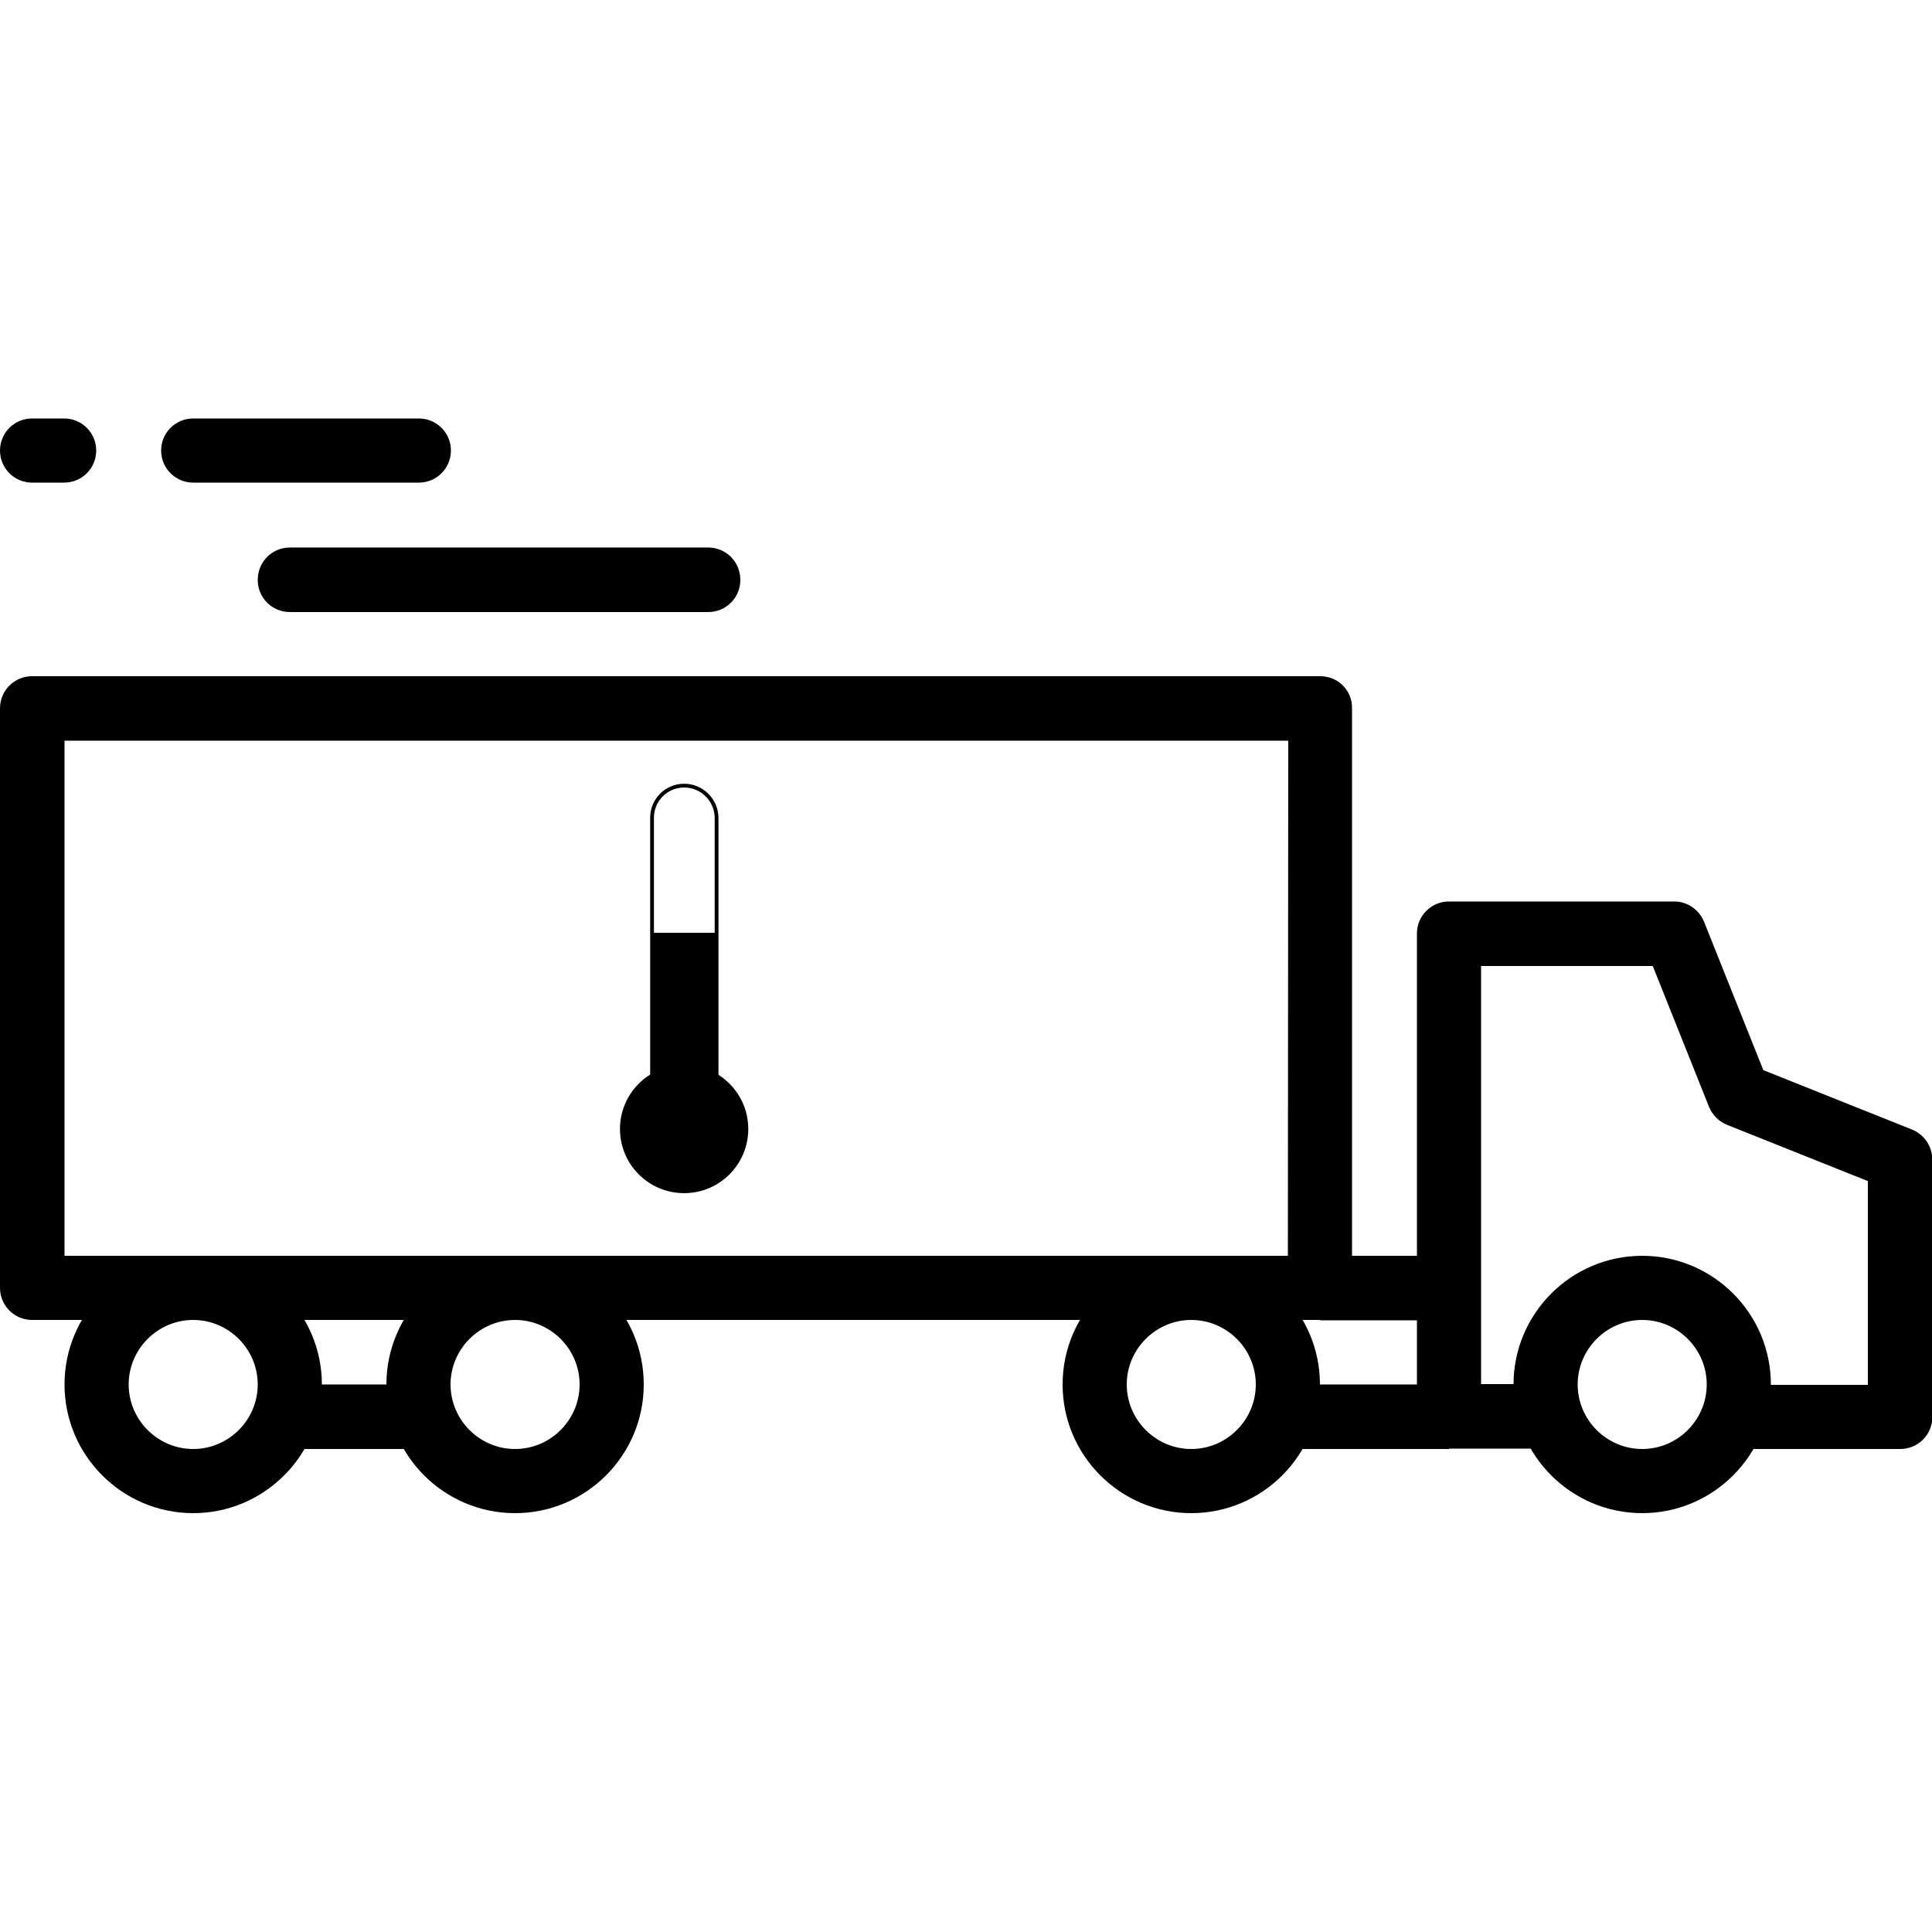<?xml version="1.0" encoding="utf-8"?>
<!-- Generator: Adobe Illustrator 21.0.0, SVG Export Plug-In . SVG Version: 6.00 Build 0)  -->
<svg version="1.1" id="Capa_1" xmlns="http://www.w3.org/2000/svg" xmlns:xlink="http://www.w3.org/1999/xlink" x="0px" y="0px"
	 viewBox="0 0 512 512" style="enable-background:new 0 0 512 512;" xml:space="preserve">
<style type="text/css">
	.st0{fill:none;stroke:#000000;stroke-miterlimit:10;}
</style>
<g>
	<g>
		<path d="M506.6,299.3l-39.3-15.7l-15.7-39.3c-1.3-3.2-4.4-5.4-7.9-5.4H384c-4.7,0-8.5,3.8-8.5,8.5v128c0,4.7,3.8,8.5,8.5,8.5h25.6
			v-17.1h-17.1V256H438l14.9,37.3c0.9,2.2,2.6,3.9,4.8,4.8L495,313v54h-34.1v17h42.7c4.7,0,8.5-3.8,8.5-8.5v-68.3
			C512,303.7,509.9,300.6,506.6,299.3z"/>
	</g>
</g>
<g>
	<g>
		<path d="M435.2,332.8c-18.8,0-34.1,15.3-34.1,34.1s15.3,34.1,34.1,34.1c18.8,0,34.1-15.3,34.1-34.1S454,332.8,435.2,332.8z
			 M435.2,384c-9.4,0-17.1-7.7-17.1-17.1s7.7-17.1,17.1-17.1s17.1,7.7,17.1,17.1S444.6,384,435.2,384z"/>
	</g>
</g>
<g>
	<g>
		<path d="M315.7,332.8c-18.8,0-34.1,15.3-34.1,34.1s15.3,34.1,34.1,34.1c18.8,0,34.1-15.3,34.1-34.1S334.6,332.8,315.7,332.8z
			 M315.7,384c-9.4,0-17.1-7.7-17.1-17.1s7.7-17.1,17.1-17.1s17.1,7.7,17.1,17.1S325.1,384,315.7,384z"/>
	</g>
</g>
<g>
	<g>
		<path d="M51.2,332.8c-18.8,0-34.1,15.3-34.1,34.1S32.4,401,51.2,401s34.1-15.3,34.1-34.1S70,332.8,51.2,332.8z M51.2,384
			c-9.4,0-17.1-7.7-17.1-17.1s7.7-17.1,17.1-17.1s17.1,7.7,17.1,17.1S60.6,384,51.2,384z"/>
	</g>
</g>
<g>
	<g>
		<path d="M136.5,332.8c-18.8,0-34.1,15.3-34.1,34.1s15.3,34.1,34.1,34.1s34.1-15.3,34.1-34.1S155.4,332.8,136.5,332.8z M136.5,384
			c-9.4,0-17.1-7.7-17.1-17.1s7.7-17.1,17.1-17.1s17.1,7.7,17.1,17.1S145.9,384,136.5,384z"/>
	</g>
</g>
<g>
	<g>
		<path d="M349.9,179.2H8.5c-4.7,0-8.5,3.8-8.5,8.5v153.6c0,4.7,3.8,8.5,8.5,8.5h341.3c4.7,0,8.5-3.8,8.5-8.5V187.7
			C358.4,183,354.6,179.2,349.9,179.2z M341.3,332.8H17.1V196.3h324.3L341.3,332.8L341.3,332.8z"/>
	</g>
</g>
<g>
	<g>
		<rect x="172.8" y="247.2" width="17.1" height="47"/>
	</g>
</g>
<g>
	<g>
		<path d="M8.5,110.9h8.5c4.7,0,8.5,3.8,8.5,8.5v0c0,4.7-3.8,8.5-8.5,8.5H8.5c-4.7,0-8.5-3.8-8.5-8.5v0C0,114.7,3.8,110.9,8.5,110.9
			z"/>
	</g>
</g>
<g>
	<g>
		<path d="M51.2,110.9H111c4.7,0,8.5,3.8,8.5,8.5v0c0,4.7-3.8,8.5-8.5,8.5H51.2c-4.7,0-8.5-3.8-8.5-8.5v0
			C42.7,114.7,46.5,110.9,51.2,110.9z"/>
	</g>
</g>
<g>
	<g>
		<path d="M76.8,145.1h110.9c4.7,0,8.5,3.8,8.5,8.6v0c0,4.7-3.8,8.5-8.5,8.5H76.8c-4.7,0-8.5-3.8-8.5-8.5v0
			C68.3,148.9,72.1,145.1,76.8,145.1z"/>
	</g>
</g>
<g>
	<g>
		<rect x="341.3" y="366.9" width="42.7" height="17.1"/>
	</g>
</g>
<g>
	<g>
		<rect x="349.9" y="332.8" width="34.1" height="17.1"/>
	</g>
</g>
<g>
	<g>
		<rect x="76.8" y="366.9" width="34.1" height="17.1"/>
	</g>
</g>
<circle cx="181.3" cy="299.2" r="17"/>
<g>
	<g>
		<path class="st0" d="M181.3,208.2L181.3,208.2c4.8,0,8.6,3.9,8.6,8.6v82.4h-17.1v-82.5C172.8,212,176.6,208.2,181.3,208.2z"/>
	</g>
</g>
</svg>
